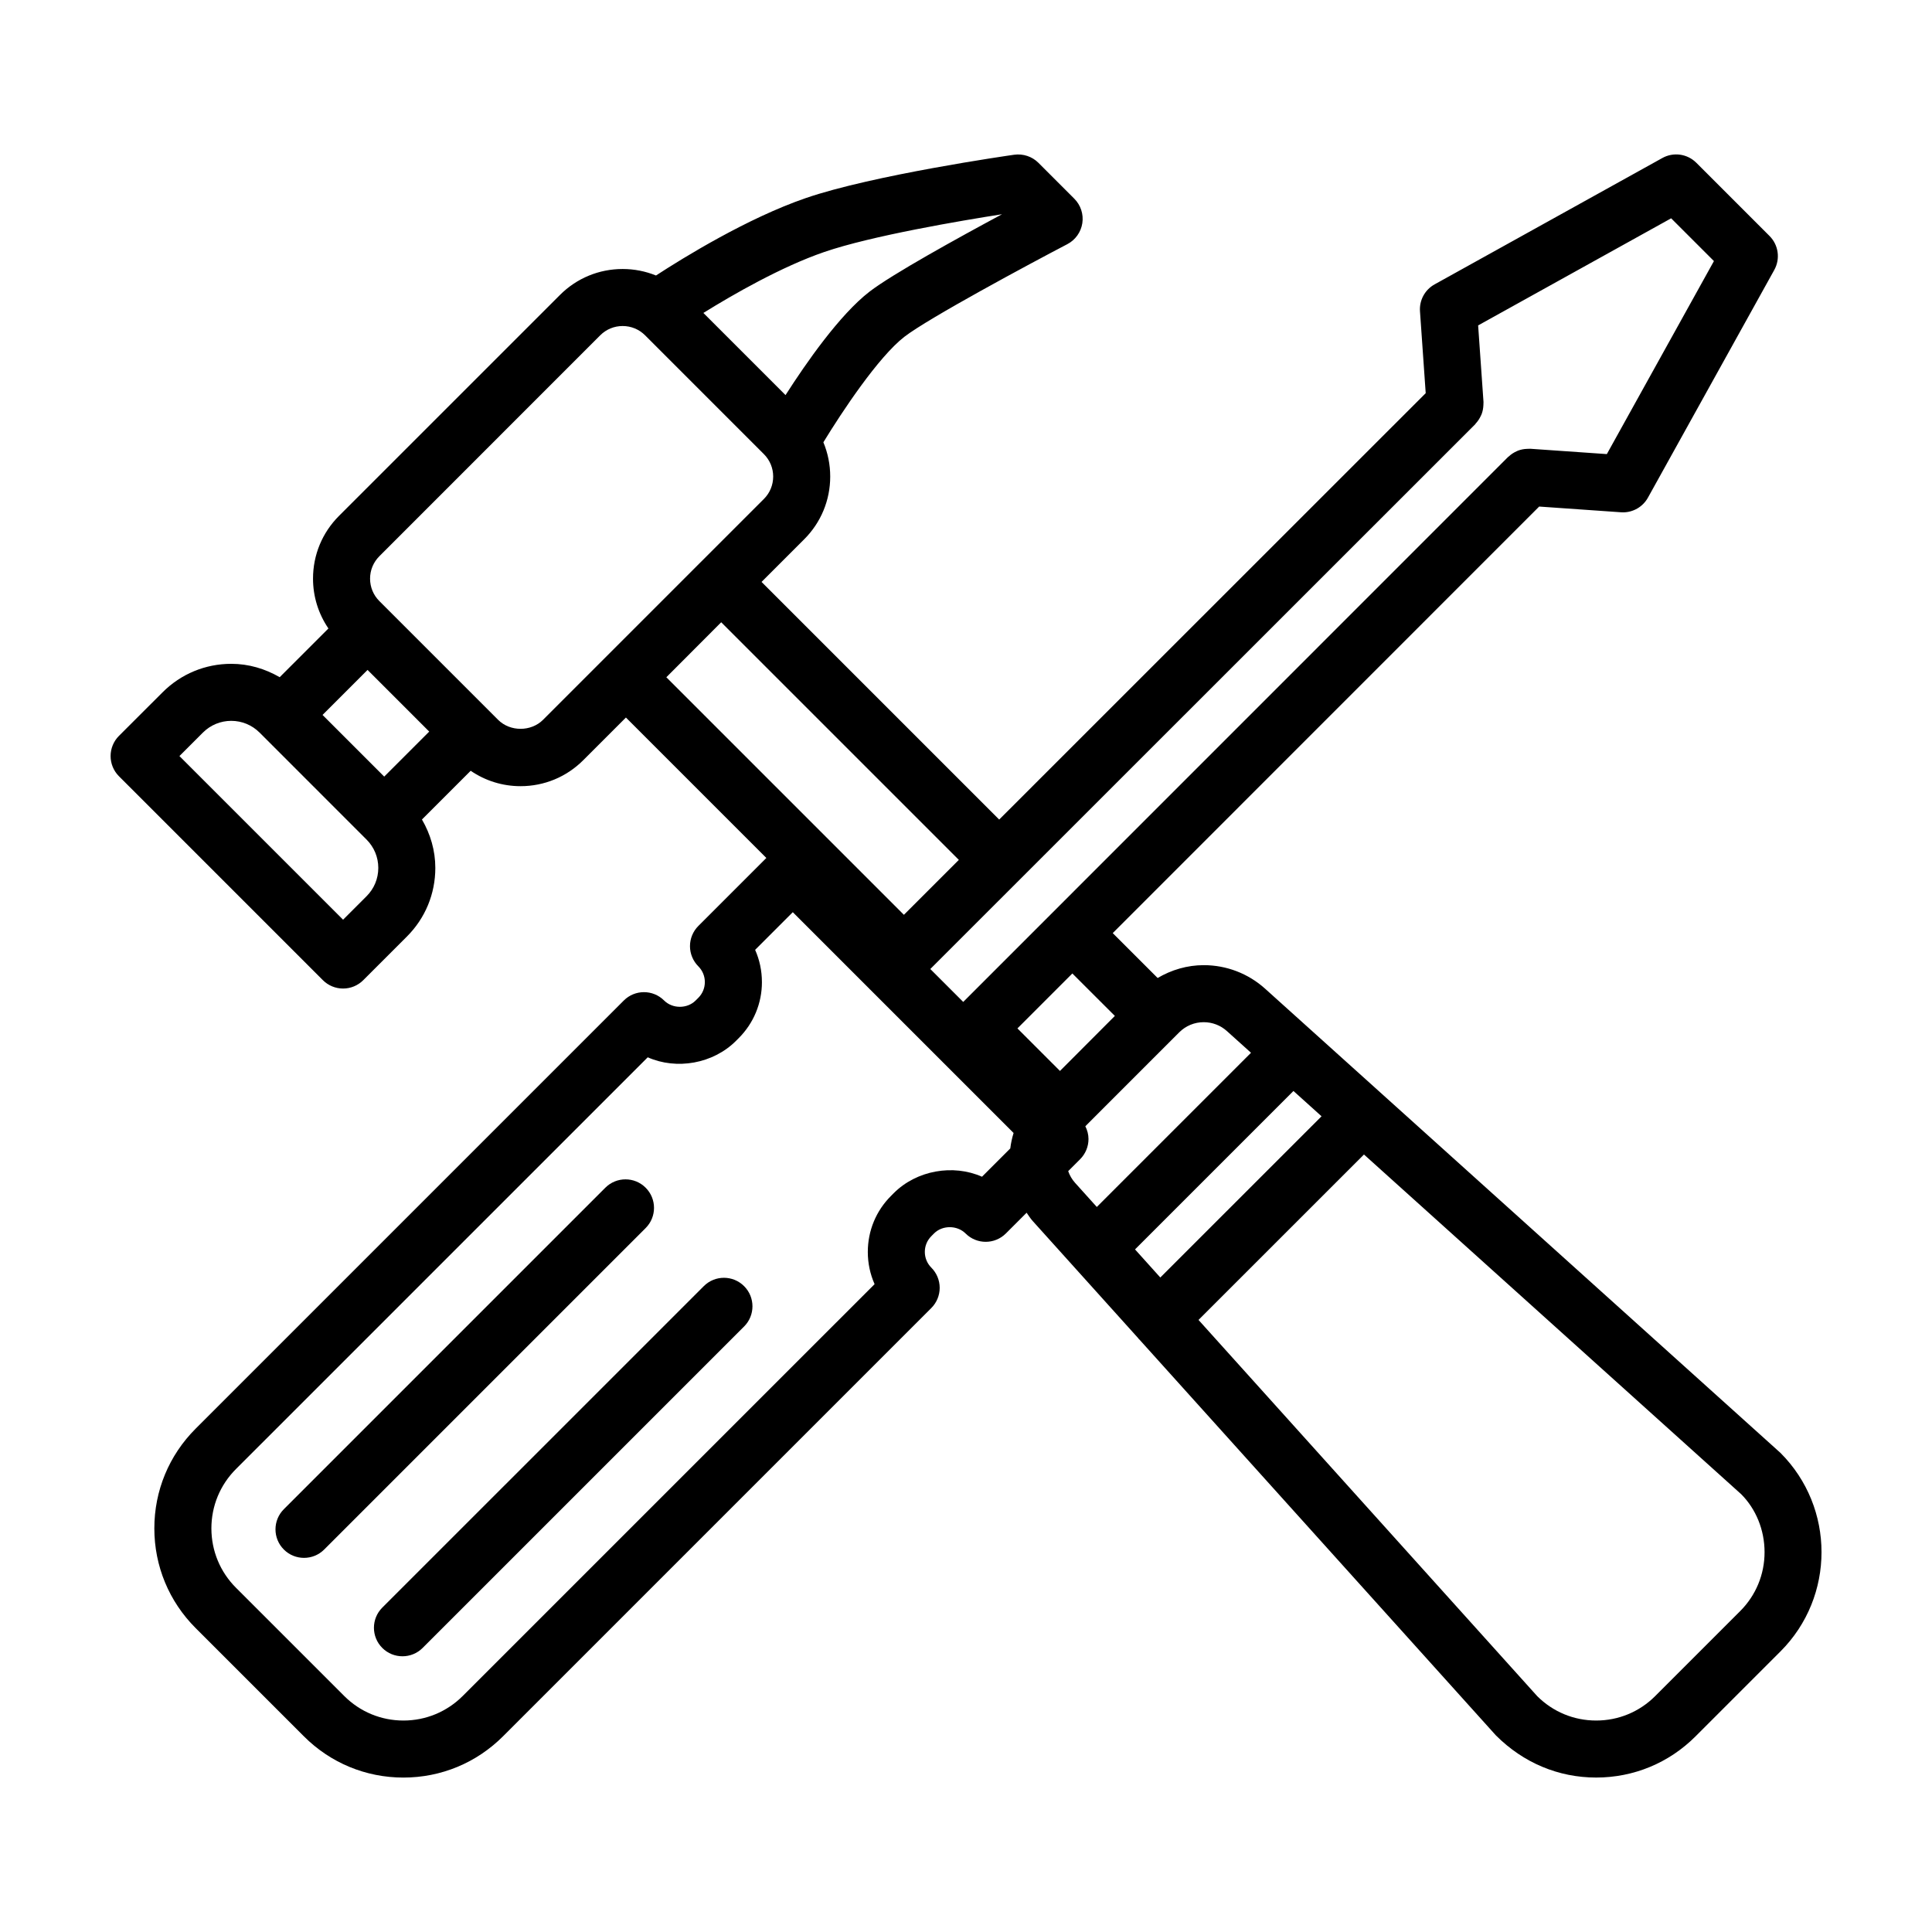 <?xml version="1.0" encoding="UTF-8"?>
<!-- Uploaded to: ICON Repo, www.iconrepo.com, Generator: ICON Repo Mixer Tools -->
<svg fill="#000000" width="800px" height="800px" version="1.1" viewBox="144 144 512 512" xmlns="http://www.w3.org/2000/svg">
 <g>
  <path d="m256 580.72c-1.477 1.477-3.41 2.211-5.344 2.211s-3.871-0.734-5.344-2.211c-2.953-2.953-2.953-7.734 0-10.688l85.195-85.188c2.953-2.953 7.734-2.953 10.688 0s2.953 7.734 0 10.688z"/>
  <path d="m229.91 554.64c-1.477 1.477-3.41 2.211-5.344 2.211-1.934 0-3.871-0.734-5.344-2.211-2.953-2.953-2.953-7.734 0-10.688l85.195-85.195c2.953-2.953 7.734-2.953 10.688 0s2.953 7.734 0 10.688z"/>
  <path d="m175.52 339.02c-1.414 1.414-2.211 3.34-2.211 5.344 0 2.004 0.797 3.926 2.211 5.344l54.055 54.055c1.414 1.414 3.34 2.211 5.344 2.211 2.004 0 3.926-0.797 5.344-2.211l11.566-11.566c4.863-4.856 7.535-11.316 7.535-18.188 0-4.602-1.293-8.961-3.543-12.832l12.914-12.914c3.871 2.644 8.422 4.082 13.211 4.082 6.281 0 12.184-2.445 16.625-6.887l11.305-11.305 37.215 37.215-18.027 18.027c-1.414 1.414-2.211 3.34-2.211 5.344 0 2.004 0.797 3.926 2.211 5.344 1.113 1.117 1.727 2.602 1.727 4.172 0 1.578-0.613 3.059-1.727 4.176l-0.715 0.715c-2.227 2.223-6.121 2.223-8.348 0-2.953-2.953-7.734-2.953-10.688 0l-113.47 113.47c-7.062 7.059-10.949 16.453-10.941 26.434 0.004 9.977 3.891 19.355 10.941 26.406l28.688 28.684c7.043 7.047 16.41 10.934 26.375 10.934 9.977 0 19.367-3.894 26.43-10.965l113.48-113.48c1.414-1.414 2.211-3.34 2.211-5.344 0-2.004-0.797-3.926-2.211-5.344-1.113-1.117-1.727-2.602-1.727-4.176 0-1.578 0.613-3.055 1.727-4.172l0.719-0.727c2.207-2.207 6.109-2.207 8.344 0.012 2.953 2.953 7.734 2.953 10.688 0l5.492-5.492c0.527 0.742 1.004 1.512 1.629 2.207l27.996 31.09c0.059 0.066 0.082 0.152 0.141 0.215 0.035 0.035 0.09 0.051 0.125 0.086l94.469 104.9c7.301 7.316 16.645 11.184 26.586 11.184s19.285-3.871 26.312-10.898l22.523-22.523c14.508-14.508 14.508-38.113 0-52.621l-136.57-123.01c-4.473-4.027-10.246-6.242-16.258-6.242-4.383 0-8.543 1.238-12.227 3.402l-11.898-11.895 113.01-113.04 21.688 1.516c0.176 0.016 0.352 0.02 0.527 0.02 2.731 0 5.266-1.48 6.606-3.891l33.484-60.348c1.637-2.949 1.125-6.621-1.266-9.008l-19.391-19.391c-2.387-2.391-6.066-2.902-9.012-1.262l-60.348 33.484c-2.57 1.422-4.082 4.207-3.875 7.133l1.516 21.699-113.03 113-62.977-62.977 11.309-11.309c4.438-4.438 6.887-10.344 6.887-16.625 0-3.168-0.629-6.238-1.812-9.074 4.973-8.148 14.566-22.605 21.461-27.953 6.414-4.961 33.355-19.41 43.195-24.555 2.133-1.113 3.602-3.18 3.969-5.559 0.363-2.379-0.43-4.781-2.125-6.484l-9.523-9.523c-1.676-1.672-4.055-2.449-6.406-2.129-1.527 0.215-37.508 5.387-55.234 11.488-15.461 5.316-32.398 15.766-39.695 20.516-2.769-1.125-5.754-1.723-8.832-1.723-6.277 0-12.184 2.438-16.621 6.883l-58.551 58.543c-4.445 4.445-6.887 10.348-6.887 16.625 0 4.785 1.441 9.344 4.082 13.211l-12.914 12.914c-3.875-2.246-8.238-3.543-12.832-3.543-6.871 0-13.332 2.676-18.191 7.535zm394.31-74.68-20.305-1.414c-0.125-0.012-0.246 0.016-0.371 0.012-0.137-0.004-0.262 0.004-0.402 0.012-0.875 0.023-1.719 0.18-2.5 0.488-0.09 0.035-0.176 0.082-0.266 0.121-0.82 0.359-1.57 0.852-2.211 1.465-0.039 0.039-0.102 0.051-0.141 0.098l-144.37 144.4-8.723-8.723 144.41-144.37c0.055-0.055 0.07-0.133 0.125-0.191 0.574-0.609 1.031-1.309 1.379-2.074 0.066-0.141 0.137-0.273 0.191-0.418 0.289-0.754 0.438-1.562 0.469-2.402 0.004-0.152 0.016-0.293 0.016-0.438-0.004-0.121 0.02-0.238 0.012-0.363l-1.422-20.305 51.152-28.383 11.336 11.332zm-130.38 148.89-13.574 13.609-0.973 0.973-11.273-11.273 14.555-14.559zm5.344 61.875 41.984-41.984 7.445 6.707-42.727 42.723zm16.824 18.691 43.848-43.84 99.973 90.027c3.891 3.906 6.188 9.453 6.188 15.355 0 5.906-2.297 11.453-6.473 15.629l-22.523 22.523c-4.176 4.172-9.723 6.469-15.629 6.469s-11.453-2.297-15.629-6.469zm-34.535-39.434 3.168-3.168c1.414-1.414 2.211-3.34 2.211-5.344 0-1.188-0.312-2.336-0.836-3.379l5.219-5.231 19.66-19.66c1.738-1.738 4.047-2.691 6.5-2.691 2.273 0 4.453 0.836 6.144 2.363l6.379 5.742-40.863 40.863-5.75-6.383c-0.836-0.93-1.445-1.992-1.832-3.113zm-81.168-50.113c0-2.988-0.621-5.879-1.797-8.531l9.98-9.98 20.344 20.344c0.023 0.023 0.031 0.055 0.055 0.082 0.023 0.023 0.055 0.031 0.082 0.055l19.297 19.297c0.016 0.016 0.02 0.039 0.039 0.059 0.02 0.02 0.039 0.02 0.059 0.039l18.637 18.637c-0.414 1.344-0.707 2.711-0.875 4.098l-7.496 7.496c-7.633-3.387-17.312-1.727-23.398 4.359l-0.719 0.727c-3.961 3.953-6.144 9.234-6.144 14.848 0 2.992 0.621 5.883 1.797 8.535l-109.12 109.11c-4.207 4.211-9.801 6.535-15.742 6.535-5.926 0-11.496-2.312-15.688-6.504l-28.688-28.684c-4.195-4.195-6.508-9.777-6.516-15.723 0-5.949 2.312-11.539 6.516-15.742l109.12-109.11c7.644 3.387 17.316 1.723 23.391-4.359l0.715-0.715c3.969-3.973 6.156-9.254 6.156-14.871zm-25.328-80.77 14.539-14.574 62.977 62.973-14.559 14.555zm31.586-74.777-21.77-21.77c7.918-4.914 20.691-12.254 32.043-16.156 12.551-4.312 36.445-8.332 47.098-10-11.562 6.211-29.18 15.922-35.141 20.535-7.894 6.109-16.754 18.832-22.23 27.391zm-76.16 86.066-31.484-31.484c-1.586-1.582-2.457-3.691-2.457-5.941 0-2.246 0.875-4.348 2.465-5.941l58.535-58.551c1.586-1.582 3.691-2.453 5.934-2.453s4.352 0.871 5.941 2.453l31.504 31.508c1.578 1.586 2.449 3.688 2.449 5.926 0 2.242-0.871 4.352-2.457 5.941l-16.617 16.617c-0.016 0.016-0.031 0.023-0.047 0.035l-4.027 4.035-37.855 37.859c-3.18 3.164-8.711 3.164-11.883-0.004zm-18.266 3.109-11.926 11.93-16.344-16.344 11.93-11.926zm-66.195 6.488 6.223-6.223c2.004-2 4.672-3.109 7.508-3.109 2.836 0 5.5 1.109 7.508 3.109l14.176 14.176 13.512 13.516 0.664 0.664c2.004 2.004 3.109 4.672 3.109 7.508 0 2.836-1.102 5.496-3.109 7.5l-6.223 6.223z"/>
 </g>
</svg>